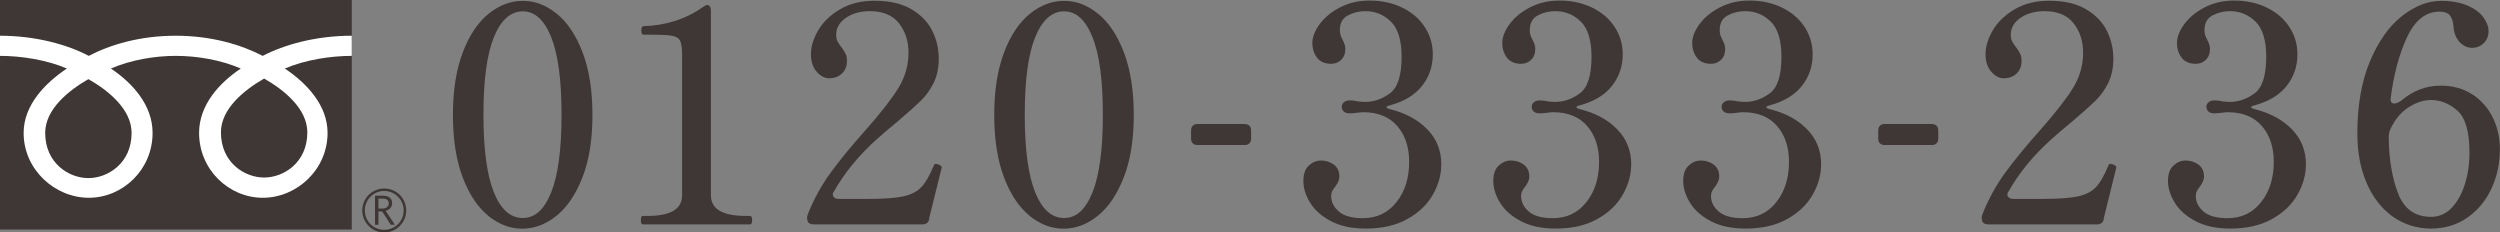 <?xml version="1.0" encoding="UTF-8"?>
<svg id="_レイヤー_2" data-name="レイヤー 2" xmlns="http://www.w3.org/2000/svg" viewBox="0 0 264.45 24.59">
  <rect x="0" y="0" width="264.45" height="24.59" fill="#808080" stroke="none"/>
  <defs>
    <style>
      .cls-1 {
        fill: #fff;
      }

      .cls-2 {
        fill: #3e3736;
      }
    </style>
  </defs>
  <g id="_フッター" data-name="フッター">
    <g>
      <g>
        <g>
          <rect class="cls-2" width="37.21" height="24.28"/>
          <path class="cls-2" d="M38.32,22.26c0,1.28,1.04,2.33,2.32,2.33s2.33-1.04,2.33-2.33-1.04-2.32-2.33-2.32-2.32,1.04-2.32,2.32M38.59,22.26c0-1.13.92-2.06,2.05-2.06s2.06.92,2.06,2.06-.92,2.05-2.06,2.05-2.05-.92-2.05-2.05Z"/>
          <path class="cls-2" d="M41.78,23.77h-.45l-.9-1.4h-.4v1.4h-.36v-3.07h.87c.29,0,.52.07.69.21.17.14.25.34.25.59,0,.19-.06.35-.18.5-.12.14-.29.24-.51.3l.98,1.47M40.03,22.06h.45c.19,0,.34-.05.46-.15.12-.1.18-.23.18-.39,0-.34-.21-.51-.63-.51h-.46v1.05Z"/>
        </g>
        <path class="cls-1" d="M9.35,18.84c-2.04,0-4.57-1.56-4.57-4.78,0-2.5,2.47-4.49,4.57-5.69,2.1,1.19,4.57,3.19,4.57,5.69,0,3.22-2.53,4.78-4.57,4.78M23.37,14c0-2.5,2.47-4.49,4.57-5.69,2.1,1.19,4.57,3.19,4.57,5.69,0,3.22-2.53,4.78-4.57,4.78s-4.57-1.56-4.57-4.78M37.2,3.78c-3.78,0-7.13.94-9.41,2.13-2.28-1.18-5.42-2.13-9.2-2.13s-6.92.94-9.2,2.13C7.13,4.72,3.78,3.78,0,3.78v2.13c2.23,0,4.95.42,7.07,1.34-2.3,1.54-4.57,3.87-4.57,6.81,0,3.89,3.31,6.86,6.9,6.86s6.74-2.97,6.74-6.86c0-2.94-2.11-5.27-4.41-6.81,2.13-.92,4.64-1.34,6.87-1.34s4.74.42,6.87,1.34c-2.3,1.54-4.41,3.87-4.41,6.81,0,3.89,3.15,6.86,6.74,6.86s6.85-2.97,6.85-6.86c0-2.94-2.22-5.27-4.52-6.81,2.13-.92,4.85-1.34,7.08-1.34v-2.13Z"/>
      </g>
      <g>
        <path class="cls-2" d="M51.67,22.84c-1.12-.9-2.03-2.25-2.72-4.06s-1.04-4.02-1.04-6.62.35-4.78,1.04-6.61c.69-1.82,1.61-3.19,2.74-4.1,1.13-.91,2.34-1.36,3.62-1.36s2.45.45,3.58,1.36c1.13.91,2.04,2.27,2.74,4.1.69,1.82,1.04,4.03,1.04,6.61s-.35,4.81-1.06,6.61-1.62,3.16-2.75,4.06c-1.13.91-2.34,1.36-3.62,1.36s-2.45-.45-3.57-1.34ZM58.31,20.34c.72-1.81,1.09-4.54,1.09-8.19s-.36-6.38-1.09-8.21c-.73-1.82-1.73-2.74-3.01-2.74s-2.32.91-3.06,2.74-1.1,4.56-1.1,8.21.37,6.38,1.1,8.19,1.75,2.72,3.06,2.72,2.28-.91,3.01-2.72Z"/>
        <path class="cls-2" d="M68.02,23.74c-.09,0-.14-.04-.18-.11-.03-.07-.05-.19-.05-.34s.02-.26.05-.34c.03-.07.09-.11.18-.11h.48c2.43,0,3.65-.72,3.65-2.18V5.78c0-.7-.07-1.19-.21-1.47s-.43-.45-.86-.53c-.44-.07-1.21-.11-2.32-.11h-.7c-.15,0-.22-.15-.22-.45s.08-.45.22-.45c2.43-.08,4.54-.77,6.34-2.05.17-.13.31-.19.42-.19s.2.05.27.16c.08.11.11.25.11.42v19.55c0,1.45,1.23,2.18,3.68,2.18h.45c.08,0,.14.04.18.11.03.08.05.19.05.34,0,.3-.07.45-.22.45h-11.3Z"/>
        <path class="cls-2" d="M98.3,23.16c-.09.38-.33.58-.74.58h-11.46c-.36,0-.59-.12-.67-.35-.04-.17-.06-.29-.06-.35,0-.13.03-.27.1-.42.62-1.56,1.41-3,2.37-4.32.96-1.32,2.22-2.86,3.78-4.61,1.6-1.81,2.75-3.29,3.44-4.43.69-1.14,1.04-2.36,1.04-3.66s-.34-2.28-1.01-3.14c-.67-.85-1.69-1.28-3.06-1.28-1,0-1.85.23-2.54.7-.69.47-1.04,1.07-1.04,1.79,0,.28.05.51.14.7.1.19.24.41.43.64.19.26.34.49.43.69.1.2.14.45.14.75,0,.56-.18,1-.53,1.33-.35.33-.81.5-1.36.5-.47,0-.91-.23-1.31-.69s-.61-1.07-.61-1.84c0-.83.26-1.68.78-2.56s1.29-1.61,2.3-2.21c1.01-.6,2.23-.9,3.66-.9,1.56,0,2.84.29,3.86.88,1.01.59,1.75,1.34,2.22,2.27.47.93.7,1.93.7,2.99,0,.96-.18,1.8-.53,2.53-.35.72-.81,1.37-1.38,1.92-.57.55-1.39,1.29-2.48,2.21-.85.7-1.58,1.32-2.18,1.86-1.9,1.71-3.4,3.54-4.51,5.5-.09.11-.13.22-.13.35s.06.23.18.32c.12.09.26.13.43.13h3.2c1.62,0,2.84-.09,3.66-.27.82-.18,1.46-.51,1.9-.98.45-.47.88-1.23,1.31-2.27.04-.13.12-.19.22-.19l.26.06c.11.04.19.08.26.13.06.04.1.11.1.19l-.03.16-1.31,5.28Z"/>
        <path class="cls-2" d="M108.93,22.84c-1.12-.9-2.03-2.25-2.72-4.06s-1.04-4.02-1.04-6.62.35-4.78,1.04-6.61c.69-1.82,1.61-3.19,2.74-4.1,1.13-.91,2.34-1.36,3.62-1.36s2.45.45,3.58,1.36c1.13.91,2.04,2.27,2.74,4.1.69,1.82,1.04,4.03,1.04,6.61s-.35,4.81-1.06,6.61-1.62,3.16-2.75,4.06c-1.13.91-2.34,1.36-3.62,1.36s-2.45-.45-3.57-1.34ZM115.57,20.34c.72-1.81,1.09-4.54,1.09-8.19s-.36-6.38-1.09-8.21c-.73-1.82-1.73-2.74-3.01-2.74s-2.32.91-3.06,2.74-1.1,4.56-1.1,8.21.37,6.38,1.1,8.19,1.75,2.72,3.06,2.72,2.28-.91,3.01-2.72Z"/>
        <path class="cls-2" d="M132.16,15.16c-.12.12-.28.18-.5.18h-4.99c-.21,0-.38-.06-.5-.18s-.18-.28-.18-.5v-.86c0-.21.06-.38.18-.5s.28-.18.5-.18h4.99c.21,0,.38.06.5.18.12.12.18.28.18.5v.86c0,.21-.06.38-.18.5Z"/>
        <path class="cls-2" d="M146.67,11.35c0,.06.12.13.35.19,1.64.41,2.96,1.12,3.95,2.13.99,1.01,1.49,2.25,1.49,3.7,0,1.09-.29,2.16-.88,3.2-.59,1.05-1.48,1.91-2.69,2.59s-2.68,1.02-4.43,1.02c-1.45,0-2.67-.26-3.66-.78s-1.73-1.17-2.21-1.95c-.48-.78-.72-1.55-.72-2.32,0-.72.19-1.26.58-1.62.38-.35.81-.53,1.28-.53.51,0,.96.14,1.36.43.39.29.59.71.59,1.26,0,.34-.15.7-.45,1.09-.15.19-.26.35-.32.48-.06.13-.1.29-.1.48,0,.64.27,1.19.82,1.66s1.39.7,2.54.7c1.47,0,2.66-.57,3.55-1.7.9-1.13,1.34-2.55,1.34-4.26,0-1.56-.42-2.82-1.26-3.79s-2.04-1.46-3.6-1.46c-.15,0-.37.02-.67.06-.3.04-.56.06-.77.06-.26,0-.46-.06-.61-.19-.15-.13-.22-.3-.22-.51,0-.19.08-.35.24-.48.16-.13.36-.19.59-.19.3,0,.58.03.83.1.34.04.61.06.8.06.94,0,1.82-.3,2.64-.91.82-.61,1.23-1.89,1.23-3.86,0-1.75-.38-2.99-1.14-3.73-.76-.74-1.66-1.1-2.7-1.1-.66,0-1.28.15-1.84.45-.57.3-.85.81-.85,1.54,0,.28.04.51.13.7.08.19.14.31.16.35.19.34.29.66.29.96,0,.47-.14.85-.43,1.14s-.65.43-1.07.43c-.66,0-1.16-.21-1.49-.64-.33-.43-.5-.95-.5-1.57s.26-1.28.77-1.98,1.23-1.3,2.16-1.78c.93-.48,1.97-.72,3.12-.72,1.28,0,2.43.25,3.46.75,1.02.5,1.82,1.18,2.38,2.05.57.86.85,1.83.85,2.9,0,1.26-.38,2.37-1.14,3.33-.76.96-1.88,1.64-3.38,2.05-.26.06-.38.13-.38.19Z"/>
        <path class="cls-2" d="M166.76,11.35c0,.06.12.13.35.19,1.64.41,2.96,1.12,3.95,2.13.99,1.01,1.49,2.25,1.49,3.7,0,1.09-.29,2.16-.88,3.2-.59,1.05-1.48,1.91-2.69,2.59s-2.68,1.02-4.43,1.02c-1.45,0-2.67-.26-3.66-.78s-1.73-1.17-2.21-1.95c-.48-.78-.72-1.55-.72-2.32,0-.72.19-1.26.58-1.62.38-.35.81-.53,1.28-.53.51,0,.96.14,1.36.43.39.29.59.71.59,1.26,0,.34-.15.7-.45,1.09-.15.19-.26.35-.32.48-.06.13-.1.29-.1.48,0,.64.27,1.19.82,1.66s1.39.7,2.54.7c1.47,0,2.66-.57,3.55-1.7.9-1.13,1.34-2.55,1.34-4.26,0-1.56-.42-2.82-1.26-3.79s-2.04-1.46-3.6-1.46c-.15,0-.37.02-.67.06-.3.04-.56.06-.77.06-.26,0-.46-.06-.61-.19-.15-.13-.22-.3-.22-.51,0-.19.08-.35.24-.48.16-.13.36-.19.59-.19.3,0,.58.03.83.1.34.04.61.06.8.06.94,0,1.82-.3,2.64-.91.82-.61,1.23-1.89,1.23-3.86,0-1.75-.38-2.99-1.14-3.73-.76-.74-1.66-1.1-2.7-1.1-.66,0-1.28.15-1.84.45-.57.3-.85.81-.85,1.54,0,.28.04.51.13.7.08.19.14.31.16.35.19.34.29.66.29.96,0,.47-.14.85-.43,1.14s-.65.43-1.07.43c-.66,0-1.16-.21-1.49-.64-.33-.43-.5-.95-.5-1.57s.26-1.28.77-1.98,1.23-1.3,2.16-1.78c.93-.48,1.97-.72,3.12-.72,1.28,0,2.43.25,3.46.75,1.02.5,1.82,1.18,2.38,2.05.57.86.85,1.83.85,2.9,0,1.26-.38,2.37-1.14,3.33-.76.96-1.88,1.64-3.38,2.05-.26.06-.38.13-.38.19Z"/>
        <path class="cls-2" d="M186.85,11.35c0,.06.12.13.35.19,1.64.41,2.96,1.12,3.95,2.13.99,1.01,1.49,2.25,1.49,3.7,0,1.09-.29,2.16-.88,3.2-.59,1.05-1.48,1.91-2.69,2.59s-2.68,1.02-4.43,1.02c-1.45,0-2.67-.26-3.66-.78s-1.73-1.17-2.21-1.95c-.48-.78-.72-1.55-.72-2.32,0-.72.19-1.26.58-1.62.38-.35.81-.53,1.28-.53.51,0,.96.14,1.36.43.39.29.59.71.59,1.26,0,.34-.15.7-.45,1.09-.15.19-.26.35-.32.48-.06.13-.1.29-.1.48,0,.64.27,1.19.82,1.66s1.39.7,2.54.7c1.47,0,2.66-.57,3.55-1.7.9-1.13,1.34-2.55,1.34-4.26,0-1.56-.42-2.82-1.26-3.79s-2.04-1.46-3.6-1.46c-.15,0-.37.02-.67.06-.3.04-.56.06-.77.06-.26,0-.46-.06-.61-.19-.15-.13-.22-.3-.22-.51,0-.19.08-.35.24-.48.16-.13.36-.19.59-.19.3,0,.58.03.83.1.34.04.61.06.8.06.94,0,1.82-.3,2.64-.91.82-.61,1.23-1.89,1.23-3.86,0-1.75-.38-2.99-1.14-3.73-.76-.74-1.66-1.1-2.7-1.1-.66,0-1.28.15-1.84.45-.57.3-.85.81-.85,1.54,0,.28.04.51.13.7.08.19.14.31.16.35.19.34.29.66.29.96,0,.47-.14.85-.43,1.14s-.65.43-1.07.43c-.66,0-1.16-.21-1.49-.64-.33-.43-.5-.95-.5-1.57s.26-1.28.77-1.98,1.23-1.3,2.16-1.78c.93-.48,1.97-.72,3.12-.72,1.28,0,2.43.25,3.46.75,1.02.5,1.82,1.18,2.38,2.05.57.86.85,1.83.85,2.9,0,1.26-.38,2.37-1.14,3.33-.76.96-1.88,1.64-3.38,2.05-.26.06-.38.13-.38.19Z"/>
        <path class="cls-2" d="M204.85,15.16c-.12.12-.28.18-.5.18h-4.99c-.21,0-.38-.06-.5-.18s-.18-.28-.18-.5v-.86c0-.21.06-.38.18-.5s.28-.18.5-.18h4.99c.21,0,.38.06.5.18.12.12.18.28.18.5v.86c0,.21-.06.38-.18.5Z"/>
        <path class="cls-2" d="M222.55,23.16c-.09.38-.33.58-.74.58h-11.46c-.36,0-.59-.12-.67-.35-.04-.17-.06-.29-.06-.35,0-.13.03-.27.1-.42.62-1.56,1.41-3,2.37-4.32.96-1.32,2.22-2.86,3.78-4.61,1.6-1.81,2.75-3.29,3.44-4.43.69-1.14,1.04-2.36,1.04-3.66s-.34-2.28-1.01-3.14c-.67-.85-1.69-1.28-3.06-1.28-1,0-1.85.23-2.54.7-.69.47-1.04,1.07-1.04,1.79,0,.28.05.51.14.7.1.19.24.41.43.64.19.26.34.49.43.69.1.2.14.45.14.75,0,.56-.18,1-.53,1.33-.35.33-.81.5-1.36.5-.47,0-.91-.23-1.31-.69s-.61-1.07-.61-1.84c0-.83.26-1.68.78-2.56s1.29-1.61,2.3-2.21c1.01-.6,2.23-.9,3.66-.9,1.56,0,2.84.29,3.86.88,1.01.59,1.75,1.34,2.22,2.27.47.93.7,1.93.7,2.99,0,.96-.18,1.8-.53,2.53-.35.72-.81,1.37-1.38,1.92-.57.55-1.39,1.29-2.48,2.21-.85.7-1.58,1.32-2.18,1.86-1.9,1.71-3.4,3.54-4.51,5.5-.09.11-.13.22-.13.35s.06.23.18.32c.12.09.26.13.43.13h3.2c1.62,0,2.84-.09,3.66-.27.82-.18,1.46-.51,1.9-.98.45-.47.88-1.23,1.31-2.27.04-.13.12-.19.22-.19l.26.06c.11.04.19.08.26.13.06.04.1.11.1.19l-.03.16-1.31,5.28Z"/>
        <path class="cls-2" d="M238.13,11.35c0,.06.12.13.35.19,1.64.41,2.96,1.12,3.95,2.13.99,1.01,1.49,2.25,1.49,3.7,0,1.09-.29,2.16-.88,3.2-.59,1.05-1.48,1.91-2.69,2.59s-2.68,1.02-4.43,1.02c-1.45,0-2.67-.26-3.66-.78s-1.73-1.17-2.21-1.95c-.48-.78-.72-1.55-.72-2.32,0-.72.19-1.26.58-1.62.38-.35.81-.53,1.28-.53.51,0,.96.14,1.36.43.39.29.59.71.59,1.26,0,.34-.15.7-.45,1.09-.15.19-.26.35-.32.48-.06.13-.1.29-.1.48,0,.64.27,1.19.82,1.66s1.39.7,2.54.7c1.47,0,2.66-.57,3.55-1.7.9-1.13,1.34-2.55,1.34-4.26,0-1.56-.42-2.82-1.26-3.79s-2.04-1.46-3.6-1.46c-.15,0-.37.02-.67.06-.3.04-.56.06-.77.06-.26,0-.46-.06-.61-.19-.15-.13-.22-.3-.22-.51,0-.19.08-.35.24-.48.16-.13.36-.19.59-.19.3,0,.58.03.83.1.34.04.61.06.8.06.94,0,1.82-.3,2.64-.91.82-.61,1.23-1.89,1.23-3.86,0-1.75-.38-2.99-1.14-3.73-.76-.74-1.66-1.1-2.7-1.1-.66,0-1.28.15-1.84.45-.57.3-.85.81-.85,1.54,0,.28.04.51.13.7.08.19.14.31.16.35.19.34.29.66.29.96,0,.47-.14.85-.43,1.14s-.65.43-1.07.43c-.66,0-1.16-.21-1.49-.64-.33-.43-.5-.95-.5-1.57s.26-1.28.77-1.98,1.23-1.3,2.16-1.78c.93-.48,1.97-.72,3.12-.72,1.28,0,2.43.25,3.46.75,1.02.5,1.82,1.18,2.38,2.05.57.86.85,1.83.85,2.9,0,1.26-.38,2.37-1.14,3.33-.76.96-1.88,1.64-3.38,2.05-.26.06-.38.13-.38.19Z"/>
        <path class="cls-2" d="M261.53,9.98c.94.62,1.66,1.44,2.16,2.46.5,1.02.75,2.13.75,3.33,0,1.51-.3,2.91-.9,4.19-.6,1.28-1.45,2.3-2.56,3.07-1.11.77-2.39,1.15-3.84,1.15s-2.86-.43-4.05-1.28c-1.18-.85-2.1-2.04-2.75-3.55-.65-1.51-.98-3.25-.98-5.22,0-2.99.45-5.54,1.34-7.66.9-2.12,2.03-3.72,3.39-4.78s2.74-1.6,4.13-1.6c1.11,0,2.04.17,2.8.5.76.33,1.32.75,1.68,1.25.36.5.54.99.54,1.46,0,.51-.17.93-.51,1.26-.34.33-.75.5-1.22.5-.51,0-.96-.21-1.34-.62-.38-.42-.6-.97-.64-1.65-.04-.53-.18-.93-.4-1.18-.22-.26-.58-.38-1.07-.38-1.45,0-2.6.9-3.44,2.7s-1.42,3.97-1.74,6.51c-.02.34.11.51.38.51.23,0,.5-.12.8-.35,1.22-1.02,2.59-1.54,4.13-1.54,1.28,0,2.39.31,3.33.93ZM259.31,22.01c.61-.62,1.08-1.45,1.41-2.48.33-1.03.5-2.16.5-3.38,0-2.22-.43-3.7-1.28-4.45-.85-.75-1.78-1.12-2.78-1.12-.79,0-1.58.26-2.38.77-.8.51-1.45,1.29-1.94,2.34-.11.26-.16.53-.16.83.02,2.3.35,4.28.99,5.94.64,1.65,1.8,2.48,3.49,2.48.83,0,1.55-.31,2.16-.93Z"/>
      </g>
    </g>
  </g>
</svg>